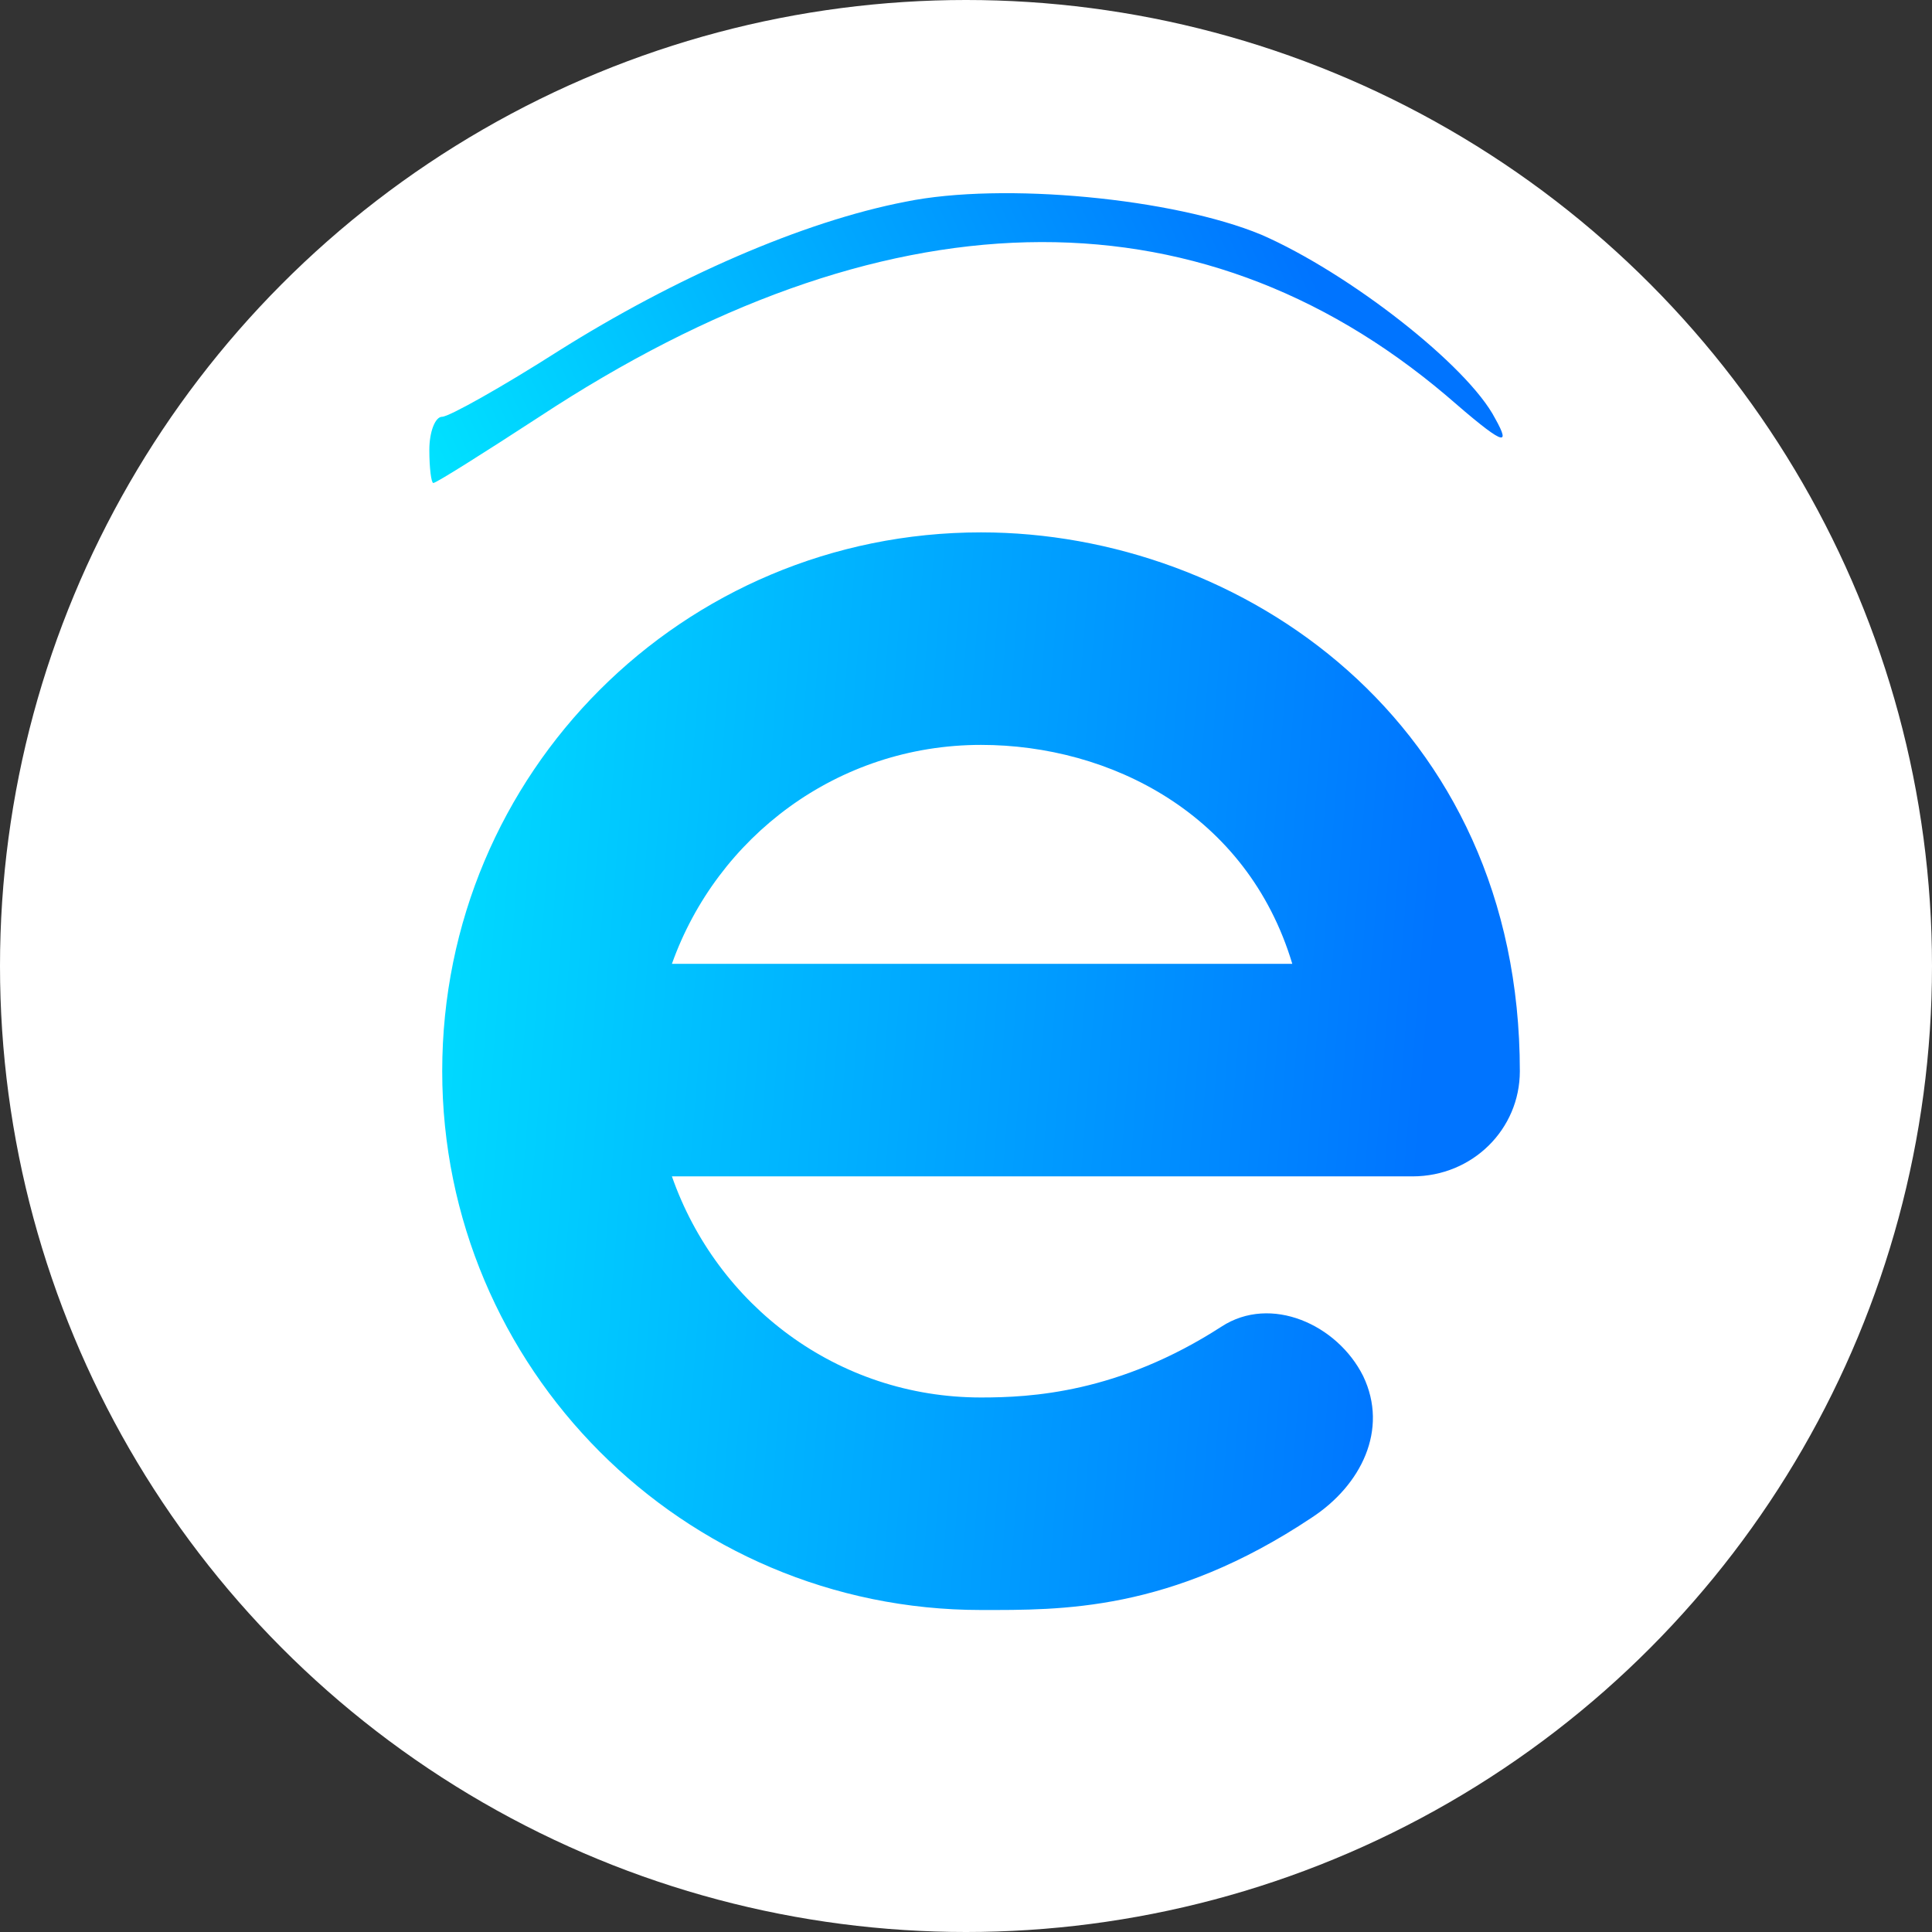 <svg width="18" height="18" viewBox="0 0 18 18" fill="none" xmlns="http://www.w3.org/2000/svg">
  <rect x="0" y="0" width="18" height="18" fill="#333333" stroke="none"/>
  <circle cx="9" cy="9" r="9" fill="white"/>
  <path d="M9.14 4.96C11.56 4.96 14.16 6.72 14.16 9.98C14.16 10.52 13.72 10.96 13.16 10.96H6.26C6.68 12.16 7.8 13.02 9.14 13.02C9.6 13.02 10.42 12.98 11.38 12.36C11.84 12.06 12.46 12.34 12.7 12.82C12.94 13.32 12.68 13.84 12.22 14.14C10.9 15.02 9.88 15 9.14 15C6.36 15 4.12 12.74 4.12 9.98C4.12 7.2 6.36 4.96 9.14 4.96ZM9.14 6.94C7.8 6.94 6.68 7.8 6.26 8.98H12.04C11.62 7.58 10.34 6.94 9.14 6.94Z" fill="url(#paint0_linear_22_72)"/>
  <path d="M8.439 1.879C7.478 2.064 6.288 2.588 5.208 3.267C4.677 3.606 4.183 3.883 4.119 3.883C4.055 3.883 4 4.022 4 4.192C4 4.361 4.018 4.5 4.037 4.5C4.064 4.5 4.503 4.223 5.025 3.883C8.21 1.787 11.139 1.71 13.472 3.683C14.003 4.145 14.085 4.176 13.93 3.899C13.674 3.405 12.566 2.542 11.752 2.187C10.937 1.848 9.345 1.694 8.439 1.879Z" fill="url(#paint1_linear_22_72)"/>
  <defs>
    <linearGradient id="paint0_linear_22_72" x1="2.765" y1="1.12535e-06" x2="18.29" y2="1.215" gradientUnits="userSpaceOnUse">
      <stop stop-color="#00F0FF"/>
      <stop offset="0.724" stop-color="#0074FF"/>
    </linearGradient>
    <linearGradient id="paint1_linear_22_72" x1="2.878" y1="4.5" x2="14.469" y2="-0.999" gradientUnits="userSpaceOnUse">
      <stop stop-color="#00F0FF"/>
      <stop offset="0.724" stop-color="#0074FF"/>
    </linearGradient>
  </defs>
</svg>